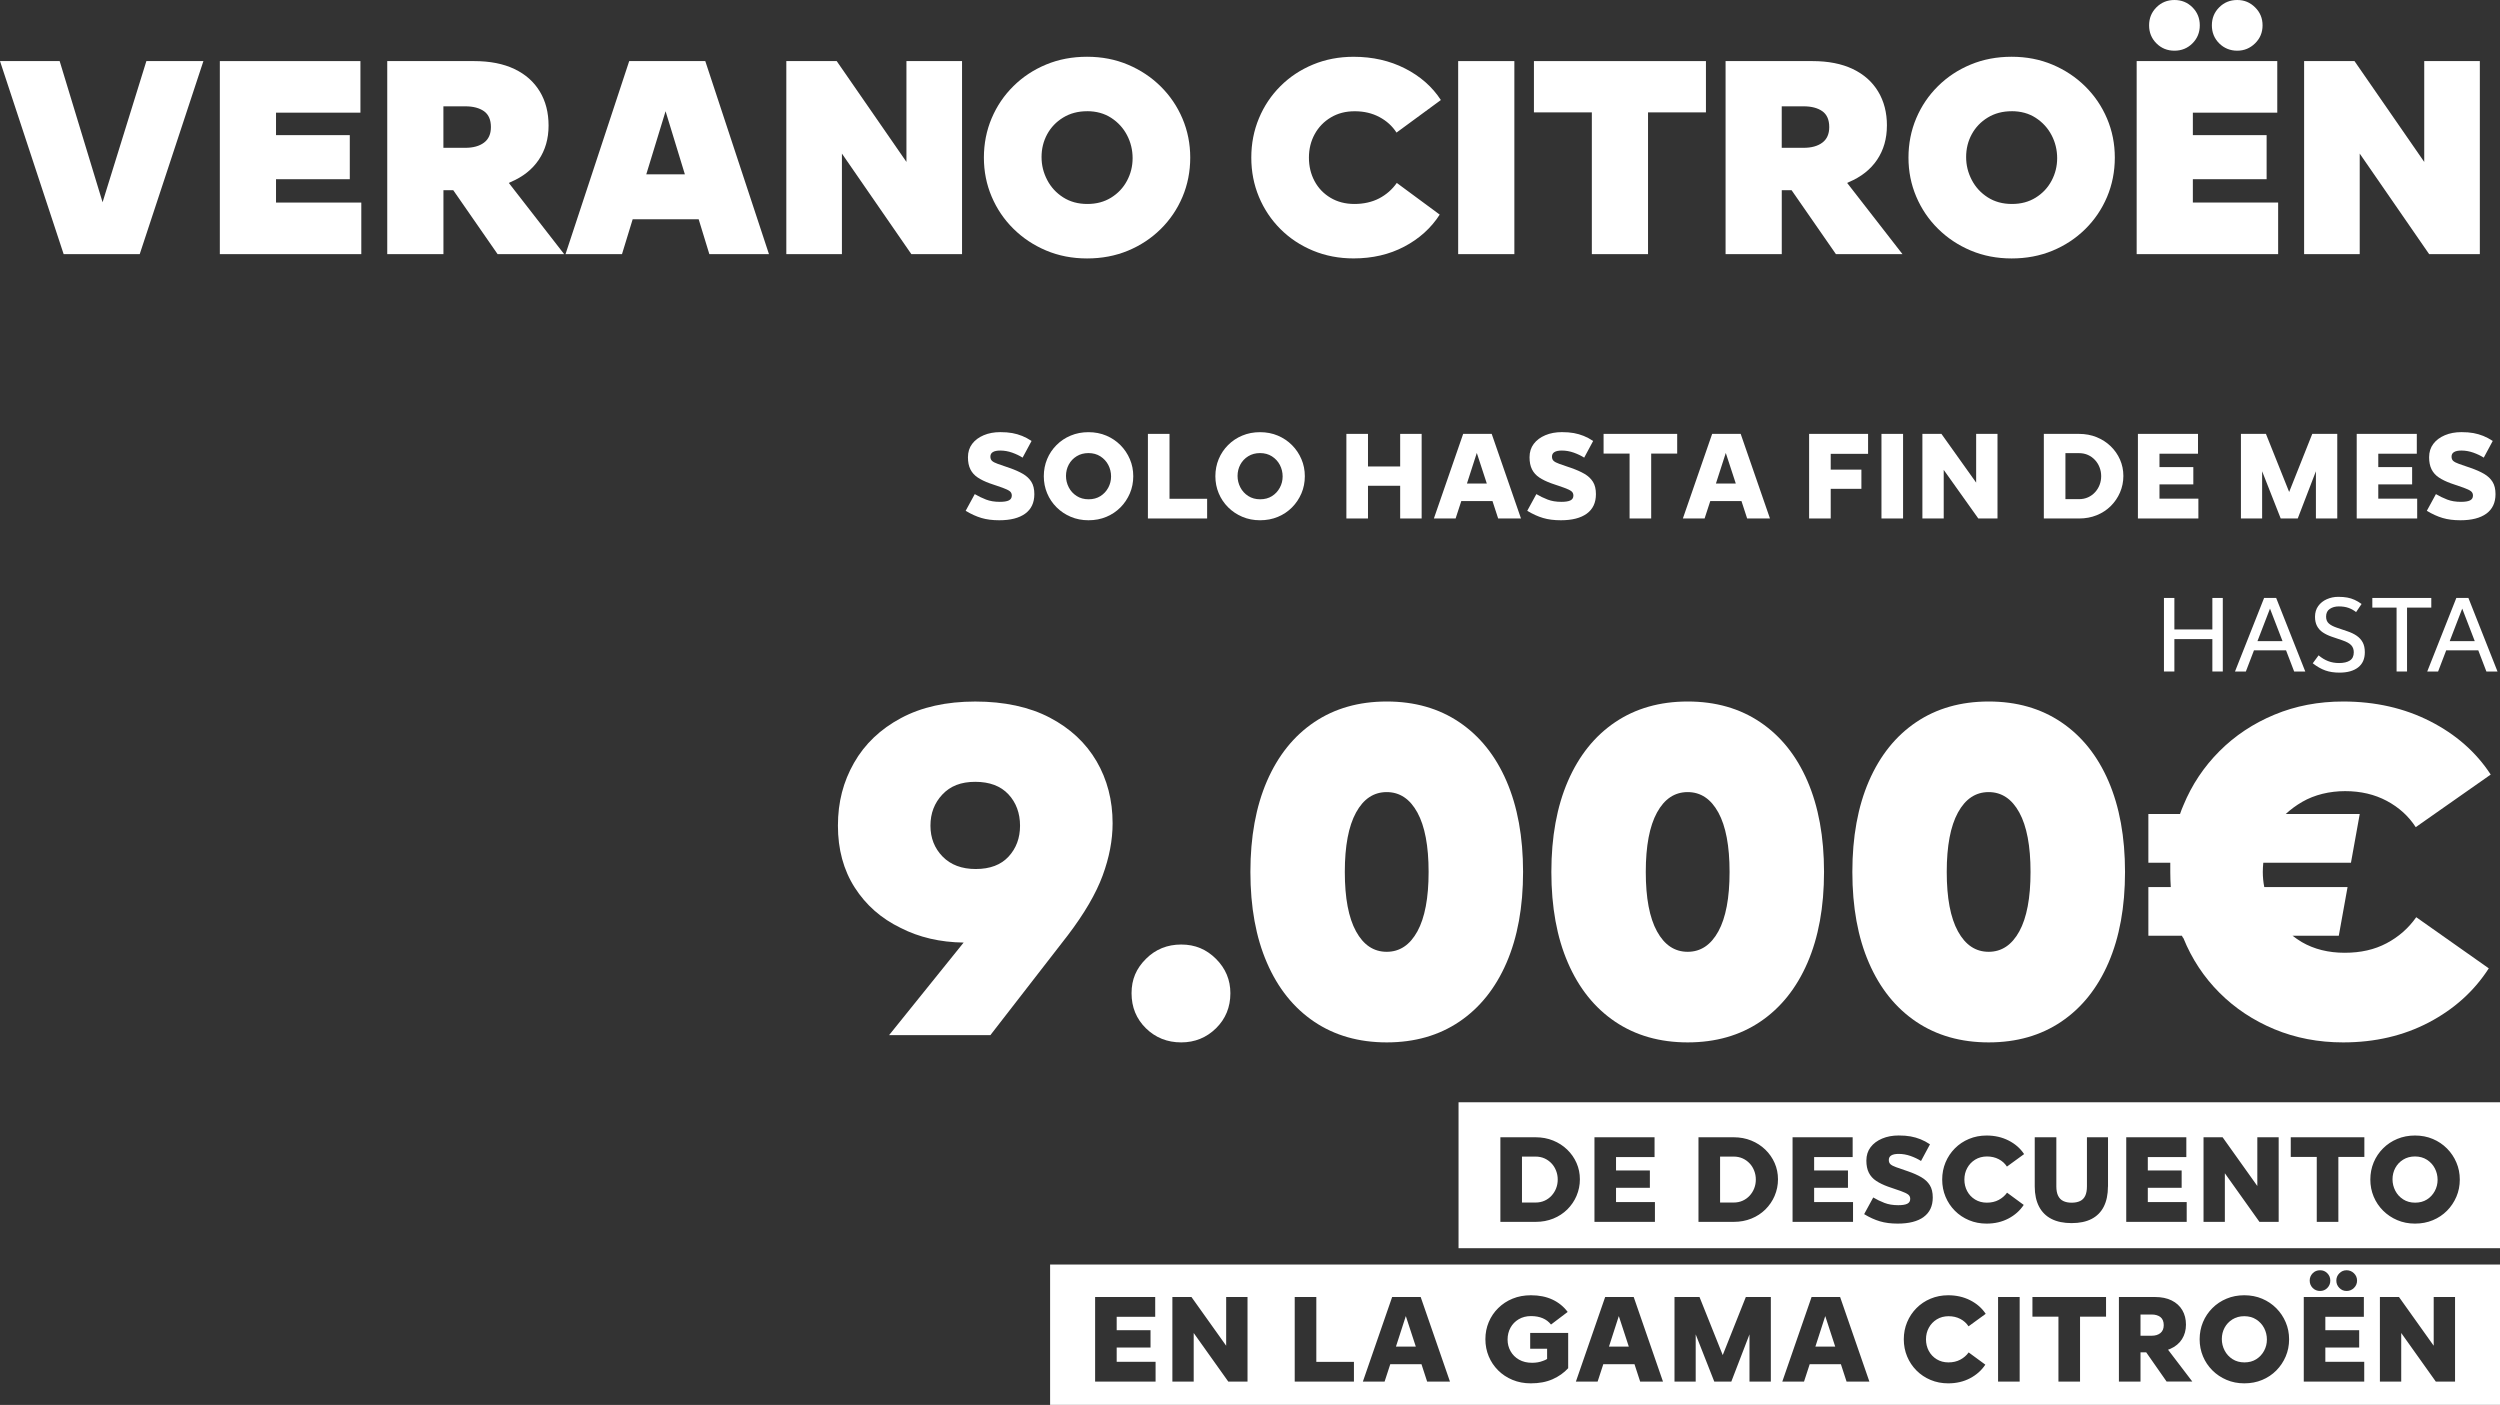 <?xml version="1.0" encoding="UTF-8"?>
<svg id="Capa_2" data-name="Capa 2" xmlns="http://www.w3.org/2000/svg" viewBox="0 0 800.85 450.05">
  <rect x="0" y="0" width="800.85" height="450.05" fill="#333333" stroke="none"/>
  <defs>
    <style>
      .cls-1 {
        fill: #fff;
      }
    </style>
  </defs>
  <g id="Capa_3" data-name="Capa 3">
    <g>
      <path class="cls-1" d="M19.11,19.57l13.75,45.22,14.03-45.22h18.27l-20.4,61.84h-24.37L0,19.57h19.11Z"/>
      <path class="cls-1" d="M112.05,43.29v14.12h-23.63v7.48h27.32v16.52h-45.32V19.57h45.04v16.52h-27.04v7.2h23.63Z"/>
      <path class="cls-1" d="M175.73,40.24c0,4.19-1.05,7.83-3.14,10.94-2.09,3.11-5.11,5.49-9.04,7.15-.18.12-.37.22-.55.28l17.72,22.8h-21.32l-14.21-20.49h-3.14v20.49h-18V19.57h27.78c5.11,0,9.43.85,12.97,2.54,3.54,1.69,6.24,4.09,8.12,7.2,1.88,3.11,2.81,6.75,2.81,10.94ZM142.04,47.35h7.01c2.52,0,4.52-.55,6-1.66,1.48-1.11,2.21-2.77,2.21-4.98,0-2.34-.74-4.03-2.21-5.08-1.48-1.04-3.48-1.57-6-1.57h-7.01v13.29Z"/>
      <path class="cls-1" d="M227.23,81.41l-3.42-11.17h-21.14l-3.42,11.17h-18.09l20.4-61.84h24.37l20.4,61.84h-19.11ZM219.39,55.84l-6.18-20.21-6.18,20.21h12.37Z"/>
      <path class="cls-1" d="M251.88,19.57h16.15l22.34,32.3V19.57h17.81v61.84h-16.24l-22.24-32.21v32.21h-17.81V19.57Z"/>
      <path class="cls-1" d="M348.23,82.79c-4.74,0-9.11-.85-13.11-2.54-4-1.69-7.49-4.01-10.48-6.97-2.99-2.95-5.31-6.38-6.97-10.29-1.66-3.91-2.49-8.08-2.49-12.51s.83-8.69,2.49-12.6c1.66-3.91,3.98-7.34,6.97-10.29,2.98-2.95,6.48-5.26,10.48-6.92,4-1.66,8.37-2.49,13.11-2.49s9.11.85,13.11,2.54c4,1.69,7.49,4.01,10.48,6.97,2.98,2.95,5.31,6.38,6.97,10.29,1.66,3.91,2.49,8.08,2.49,12.51s-.83,8.69-2.49,12.6c-1.66,3.91-3.98,7.34-6.97,10.29-2.99,2.95-6.48,5.26-10.48,6.92-4,1.66-8.37,2.49-13.11,2.49ZM348.23,35.63c-2.89,0-5.45.68-7.66,2.03-2.21,1.35-3.92,3.14-5.12,5.35-1.2,2.21-1.8,4.65-1.8,7.29s.6,5.03,1.8,7.34c1.2,2.31,2.91,4.17,5.12,5.58,2.22,1.42,4.8,2.12,7.75,2.12s5.43-.68,7.62-2.03c2.18-1.35,3.88-3.15,5.08-5.4,1.2-2.25,1.8-4.66,1.8-7.25s-.6-5.11-1.8-7.38c-1.2-2.28-2.89-4.12-5.08-5.54-2.19-1.41-4.75-2.12-7.71-2.12Z"/>
      <path class="cls-1" d="M400.84,50.49c0-4.49.82-8.69,2.45-12.6,1.63-3.91,3.92-7.34,6.88-10.29,2.95-2.95,6.43-5.26,10.43-6.92,4-1.66,8.34-2.49,13.01-2.49,6.09,0,11.58,1.25,16.47,3.74s8.72,5.86,11.49,10.11l-14.21,10.43c-1.35-2.09-3.18-3.75-5.49-4.98-2.31-1.23-4.94-1.85-7.89-1.85s-5.45.66-7.66,1.98c-2.21,1.32-3.94,3.11-5.17,5.35-1.23,2.25-1.85,4.75-1.85,7.52s.6,5.28,1.8,7.52c1.2,2.25,2.91,4.03,5.12,5.35s4.77,1.98,7.66,1.98,5.66-.6,7.94-1.8c2.28-1.2,4.15-2.84,5.63-4.94l13.75,10.15c-2.77,4.31-6.55,7.72-11.35,10.25s-10.21,3.78-16.24,3.78c-4.68,0-9.01-.83-13.01-2.49-4-1.66-7.48-3.97-10.43-6.92-2.95-2.95-5.25-6.38-6.88-10.29-1.63-3.91-2.45-8.11-2.45-12.6Z"/>
      <path class="cls-1" d="M485.11,19.57v61.84h-18V19.57h18Z"/>
      <path class="cls-1" d="M509.93,81.41v-45.41h-18.55v-16.43h55.1v16.43h-18.55v45.41h-18Z"/>
      <path class="cls-1" d="M604.45,40.24c0,4.19-1.05,7.83-3.14,10.94-2.09,3.11-5.11,5.49-9.04,7.15-.18.12-.37.22-.55.28l17.72,22.8h-21.32l-14.21-20.49h-3.14v20.49h-18V19.57h27.78c5.11,0,9.43.85,12.97,2.54,3.54,1.69,6.24,4.09,8.12,7.2,1.88,3.11,2.82,6.75,2.82,10.94ZM570.76,47.35h7.01c2.52,0,4.52-.55,6-1.66s2.21-2.77,2.21-4.98c0-2.34-.74-4.03-2.21-5.08-1.48-1.04-3.48-1.57-6-1.57h-7.01v13.29Z"/>
      <path class="cls-1" d="M644.41,82.79c-4.74,0-9.11-.85-13.11-2.54-4-1.69-7.49-4.01-10.48-6.97-2.99-2.95-5.31-6.38-6.97-10.29-1.66-3.91-2.49-8.08-2.49-12.51s.83-8.69,2.49-12.6c1.66-3.91,3.98-7.34,6.97-10.29,2.98-2.95,6.47-5.26,10.48-6.92,4-1.66,8.37-2.49,13.11-2.49s9.11.85,13.11,2.54c4,1.69,7.49,4.01,10.48,6.97,2.98,2.95,5.31,6.38,6.97,10.29,1.66,3.91,2.49,8.08,2.49,12.51s-.83,8.69-2.49,12.6c-1.66,3.91-3.98,7.34-6.97,10.29-2.99,2.95-6.48,5.26-10.48,6.92-4,1.66-8.37,2.49-13.11,2.49ZM644.41,35.63c-2.89,0-5.45.68-7.66,2.03s-3.92,3.14-5.12,5.35c-1.2,2.21-1.8,4.65-1.8,7.29s.6,5.03,1.8,7.34c1.2,2.31,2.91,4.17,5.12,5.58,2.21,1.42,4.8,2.12,7.75,2.12s5.43-.68,7.61-2.03c2.18-1.35,3.88-3.15,5.08-5.4,1.2-2.25,1.8-4.66,1.8-7.25s-.6-5.11-1.8-7.38c-1.2-2.28-2.89-4.12-5.08-5.54-2.18-1.41-4.75-2.12-7.71-2.12Z"/>
      <path class="cls-1" d="M726.09,43.29v14.12h-23.63v7.48h27.32v16.52h-45.32V19.57h45.04v16.52h-27.04v7.2h23.63ZM696.56,16.24c-2.28,0-4.2-.78-5.77-2.35s-2.35-3.49-2.35-5.77.78-4.2,2.35-5.77,3.49-2.35,5.77-2.35,4.2.78,5.77,2.35,2.35,3.49,2.35,5.77-.78,4.2-2.35,5.77-3.49,2.35-5.77,2.35ZM708.55,8.12c0-2.28.78-4.2,2.35-5.77,1.57-1.57,3.49-2.35,5.77-2.35s4.12.78,5.72,2.35c1.6,1.57,2.4,3.49,2.4,5.77s-.8,4.2-2.4,5.77c-1.6,1.57-3.51,2.35-5.72,2.35s-4.2-.78-5.77-2.35c-1.57-1.57-2.35-3.49-2.35-5.77Z"/>
      <path class="cls-1" d="M738.09,19.57h16.15l22.34,32.3V19.57h17.81v61.84h-16.24l-22.24-32.21v32.21h-17.81V19.57Z"/>
      <path class="cls-1" d="M693.2,191.55h3.34v10.09h12.17v-10.09h3.34v23.56h-3.34v-10.38h-12.17v10.38h-3.34v-23.56Z"/>
      <path class="cls-1" d="M734.91,215.11l-2.6-6.79h-10.27l-2.6,6.79h-3.48l9.32-23.56h3.87l9.32,23.56h-3.55ZM731.18,205.37l-4.01-10.41-4.01,10.41h8.02Z"/>
      <path class="cls-1" d="M742.75,209.94c.94.8,1.94,1.41,3.01,1.83,1.07.42,2.25.63,3.54.63,1.48,0,2.63-.27,3.46-.81s1.25-1.42,1.25-2.64c0-.89-.26-1.64-.79-2.23-.53-.6-1.48-1.13-2.87-1.6l-3.41-1.16c-1.1-.38-2.06-.84-2.87-1.39-.81-.55-1.42-1.24-1.85-2.06-.42-.82-.63-1.79-.63-2.92,0-1.36.35-2.51,1.04-3.46.69-.95,1.61-1.68,2.74-2.18s2.36-.76,3.68-.76c1.08,0,2.03.08,2.87.23.83.15,1.62.4,2.36.74s1.48.78,2.23,1.32l-1.76,2.6c-.73-.58-1.54-1.04-2.43-1.35-.89-.32-1.93-.47-3.13-.47-1.1,0-2.05.26-2.85.79-.8.53-1.2,1.35-1.2,2.48,0,.94.29,1.67.86,2.18.57.52,1.41.96,2.51,1.34l3.41,1.16c1.2.4,2.21.88,3.04,1.46.83.58,1.47,1.28,1.92,2.13.45.84.67,1.89.67,3.13,0,2.13-.71,3.76-2.15,4.87-1.43,1.11-3.42,1.67-5.98,1.67-1.71,0-3.22-.23-4.54-.7-1.31-.47-2.65-1.23-4.01-2.29l1.86-2.53Z"/>
      <path class="cls-1" d="M767.72,215.11v-20.47h-7.77v-3.09h18.89v3.09h-7.77v20.47h-3.34Z"/>
      <path class="cls-1" d="M796.49,215.11l-2.6-6.79h-10.27l-2.6,6.79h-3.48l9.32-23.56h3.87l9.32,23.56h-3.55ZM792.76,205.37l-4.01-10.41-4.01,10.41h8.02Z"/>
      <path class="cls-1" d="M308.66,301.94c-7.49-.1-14.2-1.66-20.12-4.68-6.24-3.02-11.15-7.33-14.74-12.95-3.59-5.62-5.38-12.22-5.38-19.81s1.72-14.09,5.15-20.12c3.43-6.03,8.45-10.82,15.05-14.35,6.6-3.53,14.53-5.3,23.79-5.3s17.32,1.72,23.87,5.15c6.55,3.43,11.54,8.09,14.98,13.96,3.43,5.88,5.15,12.51,5.15,19.89,0,5.41-1.07,11-3.2,16.77-2.13,5.77-5.85,12.14-11.15,19.11l-24.8,31.98h-32.45l23.87-29.64ZM312.56,278.38c4.58,0,8.09-1.33,10.53-3.98,2.44-2.65,3.67-5.95,3.67-9.91s-1.25-7.41-3.74-10.06-6.03-3.98-10.61-3.98-7.98,1.35-10.53,4.06c-2.55,2.71-3.82,6.03-3.82,9.98s1.3,7.25,3.9,9.91c2.6,2.65,6.14,3.98,10.61,3.98Z"/>
      <path class="cls-1" d="M378.39,333.92c-4.47,0-8.24-1.51-11.31-4.52-3.07-3.02-4.6-6.76-4.6-11.23s1.53-7.93,4.6-11c3.07-3.07,6.84-4.6,11.31-4.6s8.08,1.54,11.15,4.6c3.07,3.07,4.6,6.74,4.6,11,0,4.47-1.54,8.22-4.6,11.23-3.07,3.01-6.79,4.52-11.15,4.52Z"/>
      <path class="cls-1" d="M487.9,279.32c0,11.23-1.77,20.93-5.3,29.09-3.54,8.17-8.58,14.46-15.13,18.88-6.55,4.42-14.3,6.63-23.24,6.63s-16.69-2.21-23.25-6.63c-6.55-4.42-11.6-10.71-15.13-18.88-3.54-8.16-5.3-17.86-5.3-29.09s1.77-20.93,5.3-29.09c3.54-8.16,8.58-14.46,15.13-18.88,6.55-4.42,14.3-6.63,23.25-6.63s16.69,2.21,23.24,6.63c6.55,4.42,11.6,10.71,15.13,18.88,3.53,8.17,5.3,17.86,5.3,29.09ZM457.64,279.32c0-8.32-1.2-14.66-3.59-19.03-2.39-4.37-5.67-6.55-9.83-6.55s-7.44,2.18-9.83,6.55c-2.39,4.37-3.59,10.71-3.59,19.03s1.19,14.66,3.59,19.03c2.39,4.37,5.67,6.55,9.83,6.55s7.43-2.18,9.83-6.55c2.39-4.37,3.59-10.71,3.59-19.03Z"/>
      <path class="cls-1" d="M584.31,279.32c0,11.23-1.77,20.93-5.3,29.09-3.54,8.17-8.58,14.46-15.13,18.88-6.55,4.42-14.3,6.63-23.24,6.63s-16.69-2.21-23.25-6.63c-6.55-4.42-11.6-10.71-15.13-18.88-3.54-8.16-5.3-17.86-5.3-29.09s1.77-20.93,5.3-29.09c3.54-8.16,8.58-14.46,15.13-18.88,6.55-4.42,14.3-6.63,23.25-6.63s16.69,2.21,23.24,6.63c6.55,4.42,11.6,10.71,15.13,18.88,3.53,8.17,5.3,17.86,5.3,29.09ZM554.05,279.32c0-8.32-1.2-14.66-3.59-19.03-2.39-4.37-5.67-6.55-9.83-6.55s-7.44,2.18-9.83,6.55c-2.39,4.37-3.59,10.71-3.59,19.03s1.19,14.66,3.59,19.03c2.39,4.37,5.67,6.55,9.83,6.55s7.43-2.18,9.83-6.55c2.39-4.37,3.59-10.71,3.59-19.03Z"/>
      <path class="cls-1" d="M680.73,279.32c0,11.23-1.77,20.93-5.3,29.09-3.54,8.17-8.58,14.46-15.13,18.88-6.55,4.42-14.3,6.63-23.24,6.63s-16.69-2.21-23.25-6.63c-6.55-4.42-11.6-10.71-15.13-18.88-3.54-8.16-5.3-17.86-5.3-29.09s1.77-20.93,5.3-29.09c3.54-8.16,8.58-14.46,15.13-18.88,6.55-4.42,14.3-6.63,23.25-6.63s16.69,2.21,23.24,6.63c6.55,4.42,11.6,10.71,15.13,18.88,3.53,8.17,5.3,17.86,5.3,29.09ZM650.46,279.32c0-8.32-1.2-14.66-3.59-19.03-2.39-4.37-5.67-6.55-9.83-6.55s-7.44,2.18-9.83,6.55c-2.39,4.37-3.59,10.71-3.59,19.03s1.19,14.66,3.59,19.03c2.39,4.37,5.67,6.55,9.83,6.55s7.43-2.18,9.83-6.55c2.39-4.37,3.59-10.71,3.59-19.03Z"/>
      <path class="cls-1" d="M752.02,284.15l-2.81,15.6h-14.82c.94.73,1.92,1.4,2.96,2.03,3.95,2.29,8.53,3.43,13.73,3.43s9.57-1.01,13.42-3.04c3.85-2.03,7.02-4.81,9.52-8.35l23.24,16.38c-4.68,7.28-11.08,13.05-19.19,17.32-8.11,4.26-17.27,6.4-27.46,6.4-7.91,0-15.24-1.4-22-4.21-6.76-2.81-12.64-6.71-17.63-11.7s-8.84-10.82-11.54-17.47c-.21-.21-.37-.47-.47-.78h-10.76v-15.6h7.18c-.1-1.56-.16-3.17-.16-4.84v-2.96h-7.02v-15.6h10.14c.31-.94.68-1.87,1.09-2.81,2.7-6.55,6.55-12.32,11.54-17.32s10.87-8.89,17.63-11.7c6.76-2.81,14.09-4.21,22-4.21,10.3,0,19.58,2.11,27.85,6.32,8.27,4.21,14.74,9.91,19.42,17.08l-24.02,16.85c-2.29-3.53-5.38-6.34-9.28-8.42-3.9-2.08-8.35-3.12-13.34-3.12s-9.78,1.15-13.73,3.43c-1.98,1.15-3.74,2.45-5.3,3.9h23.71l-2.81,15.6h-28.08c-.1.94-.16,1.93-.16,2.96,0,1.67.16,3.28.47,4.84h26.68Z"/>
      <path class="cls-1" d="M560.49,372.71c-.63-.69-1.38-1.23-2.24-1.62-.86-.39-1.83-.59-2.91-.59h-4.33v14.72h4.33c1.08,0,2.05-.2,2.91-.59.86-.39,1.61-.93,2.24-1.62s1.12-1.47,1.46-2.35c.34-.88.51-1.81.51-2.81s-.17-1.9-.51-2.79-.82-1.68-1.46-2.37Z"/>
      <path class="cls-1" d="M777.44,371.51c-1.09-.7-2.37-1.05-3.82-1.05s-2.69.34-3.78,1.01-1.93,1.56-2.53,2.67c-.59,1.11-.89,2.32-.89,3.64s.3,2.51.89,3.66c.59,1.15,1.44,2.07,2.53,2.77s2.37,1.05,3.82,1.05,2.72-.34,3.78-1.01c1.07-.67,1.9-1.57,2.51-2.69.61-1.12.91-2.33.91-3.62s-.3-2.55-.89-3.68c-.59-1.13-1.44-2.05-2.53-2.75Z"/>
      <path class="cls-1" d="M467.23,353.1v46.74h333.62v-46.74h-333.62ZM505.04,383.06c-.71,1.66-1.71,3.11-2.97,4.37-1.27,1.25-2.76,2.23-4.49,2.93-1.73.7-3.6,1.05-5.62,1.05h-11.33v-27.1h11.24c2.05,0,3.94.35,5.66,1.05s3.23,1.67,4.51,2.91c1.28,1.24,2.28,2.67,2.99,4.29.71,1.62,1.07,3.36,1.07,5.22s-.36,3.62-1.07,5.28ZM530.14,391.41h-19.37v-27.1h19.25v6.35h-12.34v4.29h10.84v5.54h-10.84v4.57h12.46v6.35ZM568.5,383.06c-.71,1.66-1.71,3.11-2.97,4.37-1.27,1.25-2.76,2.23-4.49,2.93-1.73.7-3.6,1.05-5.62,1.05h-11.33v-27.1h11.24c2.05,0,3.94.35,5.66,1.05s3.23,1.67,4.51,2.91c1.28,1.24,2.28,2.67,2.99,4.29.71,1.62,1.07,3.36,1.07,5.22s-.36,3.62-1.07,5.28ZM593.6,391.41h-19.37v-27.1h19.25v6.35h-12.34v4.29h10.84v5.54h-10.84v4.57h12.46v6.35ZM616.23,389.85c-1.96,1.42-4.73,2.12-8.31,2.12-2.16,0-4.06-.24-5.7-.73-1.65-.49-3.33-1.25-5.06-2.3l2.91-5.34c1.13.67,2.33,1.25,3.6,1.74s2.74.73,4.41.73c1.29,0,2.26-.15,2.89-.46.63-.31.95-.83.95-1.56,0-.59-.22-1.06-.67-1.4-.45-.34-1.22-.71-2.33-1.11l-4.13-1.42c-1.48-.54-2.74-1.15-3.78-1.84-1.04-.69-1.82-1.56-2.35-2.61-.53-1.05-.79-2.35-.79-3.88,0-1.67.45-3.1,1.35-4.29s2.14-2.11,3.7-2.77c1.56-.66,3.33-.99,5.3-.99,1.46,0,2.74.1,3.84.3s2.16.51,3.16.91c1,.4,2.01.94,3.03,1.62l-2.87,5.34c-.97-.62-2.08-1.15-3.34-1.6-1.25-.44-2.53-.67-3.82-.67-1.05,0-1.84.16-2.37.49-.53.32-.79.81-.79,1.46,0,.59.18,1.05.55,1.38.36.32.96.63,1.8.93l3.84,1.33c1.64.57,3.05,1.19,4.23,1.88s2.08,1.54,2.71,2.55c.63,1.01.95,2.33.95,3.94,0,2.75-.98,4.83-2.93,6.25ZM630.16,381.56c.59,1.12,1.44,2.02,2.53,2.69,1.09.67,2.35,1.01,3.78,1.01s2.69-.29,3.78-.87c1.09-.58,1.99-1.35,2.69-2.33l5.34,3.92c-1.21,1.83-2.85,3.29-4.91,4.37s-4.39,1.62-6.98,1.62c-2.02,0-3.9-.36-5.64-1.09-1.74-.73-3.25-1.74-4.53-3.03-1.28-1.29-2.28-2.79-2.99-4.49-.71-1.7-1.07-3.53-1.07-5.5s.36-3.8,1.07-5.5c.71-1.7,1.71-3.2,2.99-4.49,1.28-1.29,2.79-2.31,4.53-3.03,1.74-.73,3.62-1.09,5.64-1.09,2.59,0,4.93.53,7.04,1.6,2.1,1.07,3.76,2.51,4.97,4.35l-5.5,4c-.65-1-1.52-1.79-2.63-2.37-1.11-.58-2.36-.87-3.76-.87s-2.69.34-3.78,1.01c-1.09.67-1.94,1.57-2.55,2.69-.61,1.12-.91,2.35-.91,3.7s.3,2.58.89,3.7ZM675.26,380.09c0,2.54-.45,4.68-1.33,6.43s-2.2,3.07-3.92,3.96c-1.73.89-3.86,1.33-6.39,1.33s-4.68-.44-6.43-1.33c-1.75-.89-3.09-2.21-4-3.96s-1.38-3.9-1.38-6.43v-15.77h6.92v15.73c0,1.24.19,2.25.57,3.01.38.77.93,1.33,1.66,1.68.73.35,1.62.53,2.67.53s1.98-.18,2.71-.53c.73-.35,1.27-.91,1.64-1.68.36-.77.55-1.77.55-3.01v-15.73h6.75v15.77ZM700.49,391.41h-19.37v-27.1h19.25v6.35h-12.34v4.29h10.84v5.54h-10.84v4.57h12.46v6.35ZM729.94,391.41h-6.15l-11.08-15.57v15.57h-6.83v-27.1h6.11l11.12,15.61v-15.61h6.84v27.1ZM757.4,370.62h-8.33v20.79h-6.92v-20.79h-8.33v-6.31h23.58v6.31ZM786.88,383.36c-.73,1.7-1.73,3.2-3.01,4.49-1.28,1.29-2.79,2.31-4.53,3.03-1.74.73-3.65,1.09-5.72,1.09s-3.94-.37-5.68-1.11c-1.74-.74-3.26-1.76-4.55-3.05-1.29-1.29-2.3-2.79-3.01-4.49-.71-1.7-1.07-3.52-1.07-5.46s.36-3.8,1.07-5.5c.71-1.7,1.72-3.2,3.01-4.49s2.81-2.31,4.55-3.03c1.74-.73,3.63-1.09,5.68-1.09s3.98.37,5.72,1.11c1.74.74,3.25,1.76,4.53,3.05,1.28,1.29,2.29,2.79,3.01,4.49.73,1.7,1.09,3.52,1.09,5.46s-.36,3.8-1.09,5.5Z"/>
      <path class="cls-1" d="M497.03,372.71c-.63-.69-1.38-1.23-2.24-1.62-.86-.39-1.83-.59-2.91-.59h-4.33v14.72h4.33c1.08,0,2.05-.2,2.91-.59.86-.39,1.61-.93,2.24-1.62s1.12-1.47,1.46-2.35c.34-.88.51-1.81.51-2.81s-.17-1.9-.51-2.79-.82-1.68-1.46-2.37Z"/>
      <polygon class="cls-1" points="447.18 431.37 453.54 431.37 450.34 421.59 447.18 431.37"/>
      <path class="cls-1" d="M689.25,421.1h-3.56v6.79h3.56c1.19,0,2.13-.29,2.83-.87.7-.58,1.05-1.42,1.05-2.53s-.35-2.02-1.05-2.57-1.65-.83-2.83-.83Z"/>
      <path class="cls-1" d="M722.76,422.68c-1.09-.7-2.37-1.05-3.82-1.05s-2.69.34-3.78,1.01-1.93,1.56-2.53,2.67c-.59,1.11-.89,2.32-.89,3.64s.3,2.51.89,3.66c.59,1.15,1.44,2.07,2.53,2.77s2.37,1.05,3.82,1.05,2.72-.34,3.78-1.01c1.07-.67,1.9-1.57,2.51-2.69.61-1.12.91-2.33.91-3.62s-.3-2.55-.89-3.68c-.59-1.13-1.44-2.05-2.53-2.75Z"/>
      <polygon class="cls-1" points="515.42 431.37 521.77 431.37 518.57 421.59 515.42 431.37"/>
      <polygon class="cls-1" points="581.54 431.37 587.89 431.37 584.7 421.59 581.54 431.37"/>
      <path class="cls-1" d="M336.39,405.09v44.95h464.46v-44.95h-464.46ZM749.39,407.88c.65-.65,1.42-.97,2.31-.97s1.71.32,2.37.97c.66.65.99,1.43.99,2.35s-.33,1.7-.99,2.35c-.66.65-1.45.97-2.37.97s-1.66-.32-2.31-.97-.97-1.43-.97-2.35.32-1.7.97-2.35ZM740.84,407.88c.63-.65,1.42-.97,2.37-.97s1.69.32,2.33.97.95,1.43.95,2.35-.32,1.7-.95,2.35c-.63.65-1.41.97-2.33.97s-1.73-.32-2.37-.97c-.63-.65-.95-1.43-.95-2.35s.32-1.7.95-2.35ZM370.18,442.58h-19.37v-27.1h19.25v6.35h-12.34v4.29h10.84v5.54h-10.84v4.57h12.46v6.35ZM399.62,442.58h-6.15l-11.08-15.57v15.57h-6.83v-27.1h6.11l11.12,15.61v-15.61h6.84v27.1ZM433.72,442.58h-18.97v-27.1h6.92v20.79h12.05v6.31ZM457.17,442.58l-1.82-5.58h-9.99l-1.82,5.58h-6.96l9.38-27.1h9.14l9.38,27.1h-7.32ZM502.35,438.29c-1.35,1.48-3.02,2.66-5.01,3.54-2,.88-4.31,1.31-6.96,1.31-2.13,0-4.08-.37-5.86-1.11-1.78-.74-3.32-1.76-4.61-3.05-1.29-1.29-2.3-2.79-3.01-4.49-.71-1.7-1.07-3.53-1.07-5.5s.36-3.76,1.07-5.46c.71-1.7,1.72-3.2,3.03-4.49,1.31-1.29,2.84-2.31,4.61-3.03,1.77-.73,3.73-1.09,5.88-1.09,2.62,0,4.91.46,6.88,1.38,1.97.92,3.6,2.24,4.89,3.96l-5.34,4.04c-.7-.89-1.58-1.56-2.65-2.02-1.07-.46-2.33-.69-3.78-.69s-2.79.34-3.92,1.01c-1.13.67-2.01,1.58-2.63,2.71-.62,1.13-.93,2.4-.93,3.8s.32,2.59.95,3.72c.63,1.13,1.54,2.04,2.71,2.71s2.57,1.01,4.19,1.01c1.29,0,2.45-.2,3.48-.61.49-.16.93-.36,1.33-.61v-3.28h-5.42v-5.06h12.17v11.28ZM525.41,442.58l-1.82-5.58h-9.99l-1.82,5.58h-6.96l9.38-27.1h9.14l9.38,27.1h-7.32ZM567.27,442.58h-6.84v-15.13l-5.82,15.13h-5.46l-5.95-15.13v15.13h-6.79v-27.1h8.01l7.44,18.61,7.4-18.61h8.01v27.1ZM591.53,442.58l-1.82-5.58h-9.99l-1.82,5.58h-6.96l9.38-27.1h9.14l9.38,27.1h-7.32ZM617.86,432.73c.59,1.12,1.44,2.02,2.53,2.69,1.09.67,2.35,1.01,3.78,1.01s2.69-.29,3.78-.87c1.09-.58,1.99-1.35,2.69-2.33l5.34,3.92c-1.21,1.83-2.85,3.29-4.91,4.37s-4.39,1.62-6.98,1.62c-2.02,0-3.9-.36-5.64-1.09-1.74-.73-3.25-1.74-4.53-3.03-1.28-1.29-2.28-2.79-2.99-4.49-.71-1.7-1.07-3.53-1.07-5.5s.36-3.8,1.07-5.5c.71-1.7,1.71-3.2,2.99-4.49,1.28-1.29,2.79-2.31,4.53-3.03,1.74-.73,3.62-1.09,5.64-1.09,2.59,0,4.93.53,7.04,1.6,2.1,1.07,3.76,2.51,4.97,4.35l-5.5,4c-.65-1-1.52-1.79-2.63-2.37-1.11-.58-2.36-.87-3.76-.87s-2.69.34-3.78,1.01c-1.09.67-1.94,1.57-2.55,2.69-.61,1.12-.91,2.35-.91,3.7s.3,2.58.89,3.7ZM646.98,442.58h-6.92v-27.1h6.92v27.1ZM674.65,421.79h-8.33v20.79h-6.92v-20.79h-8.33v-6.31h23.58v6.31ZM694.06,442.58l-6.55-9.38h-1.82v9.38h-6.92v-27.1h11.49c2.13,0,3.94.37,5.42,1.11,1.48.74,2.62,1.78,3.4,3.11.78,1.33,1.17,2.88,1.17,4.63s-.42,3.3-1.27,4.65c-.85,1.35-2.1,2.39-3.74,3.11-.24.11-.49.2-.73.28l7.77,10.19h-8.21ZM732.2,434.53c-.73,1.7-1.73,3.2-3.01,4.49-1.28,1.29-2.79,2.31-4.53,3.03-1.74.73-3.65,1.09-5.72,1.09s-3.94-.37-5.68-1.11c-1.74-.74-3.26-1.76-4.55-3.05-1.29-1.29-2.3-2.79-3.01-4.49-.71-1.7-1.07-3.52-1.07-5.46s.36-3.8,1.07-5.5c.71-1.7,1.72-3.2,3.01-4.49s2.81-2.31,4.55-3.03c1.74-.73,3.63-1.09,5.68-1.09s3.98.37,5.72,1.11c1.74.74,3.25,1.76,4.53,3.05,1.28,1.29,2.29,2.79,3.01,4.49.73,1.7,1.09,3.52,1.09,5.46s-.36,3.8-1.09,5.5ZM757.36,442.58h-19.37v-27.1h19.25v6.35h-12.34v4.29h10.84v5.54h-10.84v4.57h12.46v6.35ZM786.44,442.58h-6.15l-11.08-15.57v15.57h-6.83v-27.1h6.11l11.12,15.61v-15.61h6.84v27.1Z"/>
      <path class="cls-1" d="M312.27,158.29c1.13.67,2.33,1.25,3.6,1.74s2.74.73,4.41.73c1.29,0,2.26-.15,2.89-.46.63-.31.95-.83.95-1.56,0-.59-.22-1.06-.67-1.4-.45-.34-1.22-.71-2.33-1.11l-4.13-1.42c-1.48-.54-2.74-1.15-3.78-1.84-1.04-.69-1.82-1.56-2.35-2.61-.53-1.05-.79-2.35-.79-3.88,0-1.67.45-3.1,1.35-4.29s2.14-2.11,3.7-2.77c1.56-.66,3.33-.99,5.3-.99,1.46,0,2.74.1,3.84.3s2.16.51,3.16.91c1,.4,2.01.94,3.03,1.62l-2.87,5.34c-.97-.62-2.08-1.15-3.34-1.6-1.25-.44-2.53-.67-3.82-.67-1.05,0-1.84.16-2.37.49-.53.32-.79.81-.79,1.46,0,.59.18,1.05.55,1.38.36.32.96.63,1.8.93l3.84,1.33c1.64.57,3.05,1.19,4.23,1.88s2.08,1.54,2.71,2.55c.63,1.01.95,2.33.95,3.94,0,2.75-.98,4.83-2.93,6.25-1.96,1.42-4.73,2.12-8.31,2.12-2.16,0-4.06-.24-5.7-.73-1.65-.49-3.33-1.25-5.06-2.3l2.91-5.34Z"/>
      <path class="cls-1" d="M348.68,166.66c-2.05,0-3.94-.37-5.68-1.11-1.74-.74-3.26-1.76-4.55-3.05-1.29-1.29-2.3-2.79-3.01-4.49-.71-1.7-1.07-3.52-1.07-5.46s.36-3.8,1.07-5.5c.71-1.7,1.72-3.2,3.01-4.49s2.81-2.31,4.55-3.03c1.74-.73,3.63-1.09,5.68-1.09s3.98.37,5.72,1.11c1.74.74,3.25,1.76,4.53,3.05,1.28,1.29,2.29,2.79,3.01,4.49.73,1.7,1.09,3.52,1.09,5.46s-.36,3.8-1.09,5.5c-.73,1.7-1.73,3.2-3.01,4.49-1.28,1.29-2.79,2.31-4.53,3.03-1.74.73-3.65,1.09-5.72,1.09ZM348.68,145.14c-1.43,0-2.69.34-3.78,1.01s-1.93,1.56-2.53,2.67c-.59,1.11-.89,2.32-.89,3.64s.3,2.51.89,3.66c.59,1.15,1.44,2.07,2.53,2.77s2.37,1.05,3.82,1.05,2.72-.34,3.78-1.01c1.07-.67,1.9-1.57,2.51-2.69.61-1.12.91-2.33.91-3.62s-.3-2.55-.89-3.68c-.59-1.13-1.44-2.05-2.53-2.75-1.09-.7-2.37-1.05-3.82-1.05Z"/>
      <path class="cls-1" d="M374.64,138.99v20.79h12.05v6.31h-18.97v-27.1h6.92Z"/>
      <path class="cls-1" d="M403.64,166.66c-2.05,0-3.94-.37-5.68-1.11-1.74-.74-3.26-1.76-4.55-3.05-1.29-1.29-2.3-2.79-3.01-4.49-.71-1.7-1.07-3.52-1.07-5.46s.36-3.8,1.07-5.5c.71-1.7,1.72-3.2,3.01-4.49s2.81-2.31,4.55-3.03c1.74-.73,3.63-1.09,5.68-1.09s3.98.37,5.72,1.11c1.74.74,3.25,1.76,4.53,3.05,1.28,1.29,2.29,2.79,3.01,4.49.73,1.7,1.09,3.52,1.09,5.46s-.36,3.8-1.09,5.5c-.73,1.7-1.73,3.2-3.01,4.49-1.28,1.29-2.79,2.31-4.53,3.03-1.74.73-3.65,1.09-5.72,1.09ZM403.64,145.14c-1.43,0-2.69.34-3.78,1.01s-1.93,1.56-2.53,2.67c-.59,1.11-.89,2.32-.89,3.64s.3,2.51.89,3.66c.59,1.15,1.44,2.07,2.53,2.77s2.37,1.05,3.82,1.05,2.72-.34,3.78-1.01c1.07-.67,1.9-1.57,2.51-2.69.61-1.12.91-2.33.91-3.62s-.3-2.55-.89-3.68c-.59-1.13-1.44-2.05-2.53-2.75-1.09-.7-2.37-1.05-3.82-1.05Z"/>
      <path class="cls-1" d="M431.3,138.99h6.92v10.44h10.31v-10.44h6.88v27.1h-6.88v-10.48h-10.31v10.48h-6.92v-27.1Z"/>
      <path class="cls-1" d="M479.92,166.09l-1.82-5.58h-9.99l-1.82,5.58h-6.96l9.38-27.1h9.14l9.38,27.1h-7.32ZM476.28,154.89l-3.2-9.79-3.16,9.79h6.35Z"/>
      <path class="cls-1" d="M492.17,158.29c1.13.67,2.33,1.25,3.6,1.74s2.74.73,4.41.73c1.29,0,2.26-.15,2.89-.46.63-.31.95-.83.95-1.56,0-.59-.22-1.06-.67-1.4-.45-.34-1.22-.71-2.33-1.11l-4.13-1.42c-1.48-.54-2.74-1.15-3.78-1.84-1.04-.69-1.82-1.56-2.35-2.61-.53-1.05-.79-2.35-.79-3.88,0-1.67.45-3.1,1.35-4.29s2.14-2.11,3.7-2.77c1.56-.66,3.33-.99,5.3-.99,1.46,0,2.74.1,3.84.3s2.16.51,3.16.91c1,.4,2.01.94,3.03,1.62l-2.87,5.34c-.97-.62-2.08-1.15-3.34-1.6-1.25-.44-2.53-.67-3.82-.67-1.05,0-1.84.16-2.37.49-.53.32-.79.81-.79,1.46,0,.59.18,1.05.55,1.38.36.32.96.63,1.8.93l3.84,1.33c1.64.57,3.05,1.19,4.23,1.88s2.08,1.54,2.71,2.55c.63,1.01.95,2.33.95,3.94,0,2.75-.98,4.83-2.93,6.25-1.96,1.42-4.73,2.12-8.31,2.12-2.16,0-4.06-.24-5.7-.73-1.65-.49-3.33-1.25-5.06-2.3l2.91-5.34Z"/>
      <path class="cls-1" d="M522.02,166.09v-20.79h-8.33v-6.31h23.58v6.31h-8.33v20.79h-6.92Z"/>
      <path class="cls-1" d="M559.68,166.09l-1.82-5.58h-9.99l-1.82,5.58h-6.96l9.38-27.1h9.14l9.38,27.1h-7.32ZM556.04,154.89l-3.2-9.79-3.16,9.79h6.35Z"/>
      <path class="cls-1" d="M596.28,150.44v6.15h-9.83v9.5h-6.92v-27.1h18.89v6.39h-11.97v5.06h9.83Z"/>
      <path class="cls-1" d="M609.63,138.99v27.1h-6.92v-27.1h6.92Z"/>
      <path class="cls-1" d="M615.81,138.99h6.11l11.12,15.61v-15.61h6.84v27.1h-6.15l-11.08-15.57v15.57h-6.83v-27.1Z"/>
      <path class="cls-1" d="M665.97,138.99c2.05,0,3.94.35,5.66,1.05s3.23,1.67,4.51,2.91c1.28,1.24,2.28,2.67,2.99,4.29.71,1.62,1.07,3.36,1.07,5.22s-.36,3.62-1.07,5.28c-.71,1.66-1.71,3.11-2.97,4.37-1.27,1.25-2.76,2.23-4.49,2.93-1.73.7-3.6,1.05-5.62,1.05h-11.33v-27.1h11.24ZM661.64,159.9h4.33c1.08,0,2.05-.2,2.91-.59.86-.39,1.61-.93,2.24-1.62s1.12-1.47,1.46-2.35c.34-.88.51-1.81.51-2.81s-.17-1.9-.51-2.79-.82-1.68-1.46-2.37-1.38-1.23-2.24-1.62c-.86-.39-1.83-.59-2.91-.59h-4.33v14.72Z"/>
      <path class="cls-1" d="M702.61,149.63v5.54h-10.84v4.57h12.46v6.35h-19.37v-27.1h19.25v6.35h-12.34v4.29h10.84Z"/>
      <path class="cls-1" d="M717.86,138.99h8.01l7.44,18.61,7.4-18.61h8.01v27.1h-6.84v-15.13l-5.82,15.13h-5.46l-5.95-15.13v15.13h-6.79v-27.1Z"/>
      <path class="cls-1" d="M772.7,149.63v5.54h-10.84v4.57h12.46v6.35h-19.37v-27.1h19.25v6.35h-12.34v4.29h10.84Z"/>
      <path class="cls-1" d="M780.34,158.29c1.13.67,2.33,1.25,3.6,1.74s2.74.73,4.41.73c1.29,0,2.26-.15,2.89-.46.63-.31.95-.83.95-1.56,0-.59-.22-1.06-.67-1.4-.45-.34-1.22-.71-2.33-1.11l-4.13-1.42c-1.48-.54-2.74-1.15-3.78-1.84-1.04-.69-1.82-1.56-2.35-2.61-.53-1.05-.79-2.35-.79-3.88,0-1.67.45-3.1,1.35-4.29s2.14-2.11,3.7-2.77c1.56-.66,3.33-.99,5.3-.99,1.46,0,2.74.1,3.84.3s2.16.51,3.16.91c1,.4,2.01.94,3.03,1.62l-2.87,5.34c-.97-.62-2.08-1.15-3.34-1.6-1.25-.44-2.53-.67-3.82-.67-1.05,0-1.84.16-2.37.49-.53.32-.79.81-.79,1.46,0,.59.18,1.05.55,1.38.36.32.96.63,1.8.93l3.84,1.33c1.64.57,3.05,1.19,4.23,1.88s2.08,1.54,2.71,2.55c.63,1.01.95,2.33.95,3.94,0,2.75-.98,4.83-2.93,6.25-1.96,1.42-4.73,2.12-8.31,2.12-2.16,0-4.06-.24-5.7-.73-1.65-.49-3.33-1.25-5.06-2.3l2.91-5.34Z"/>
    </g>
  </g>
</svg>